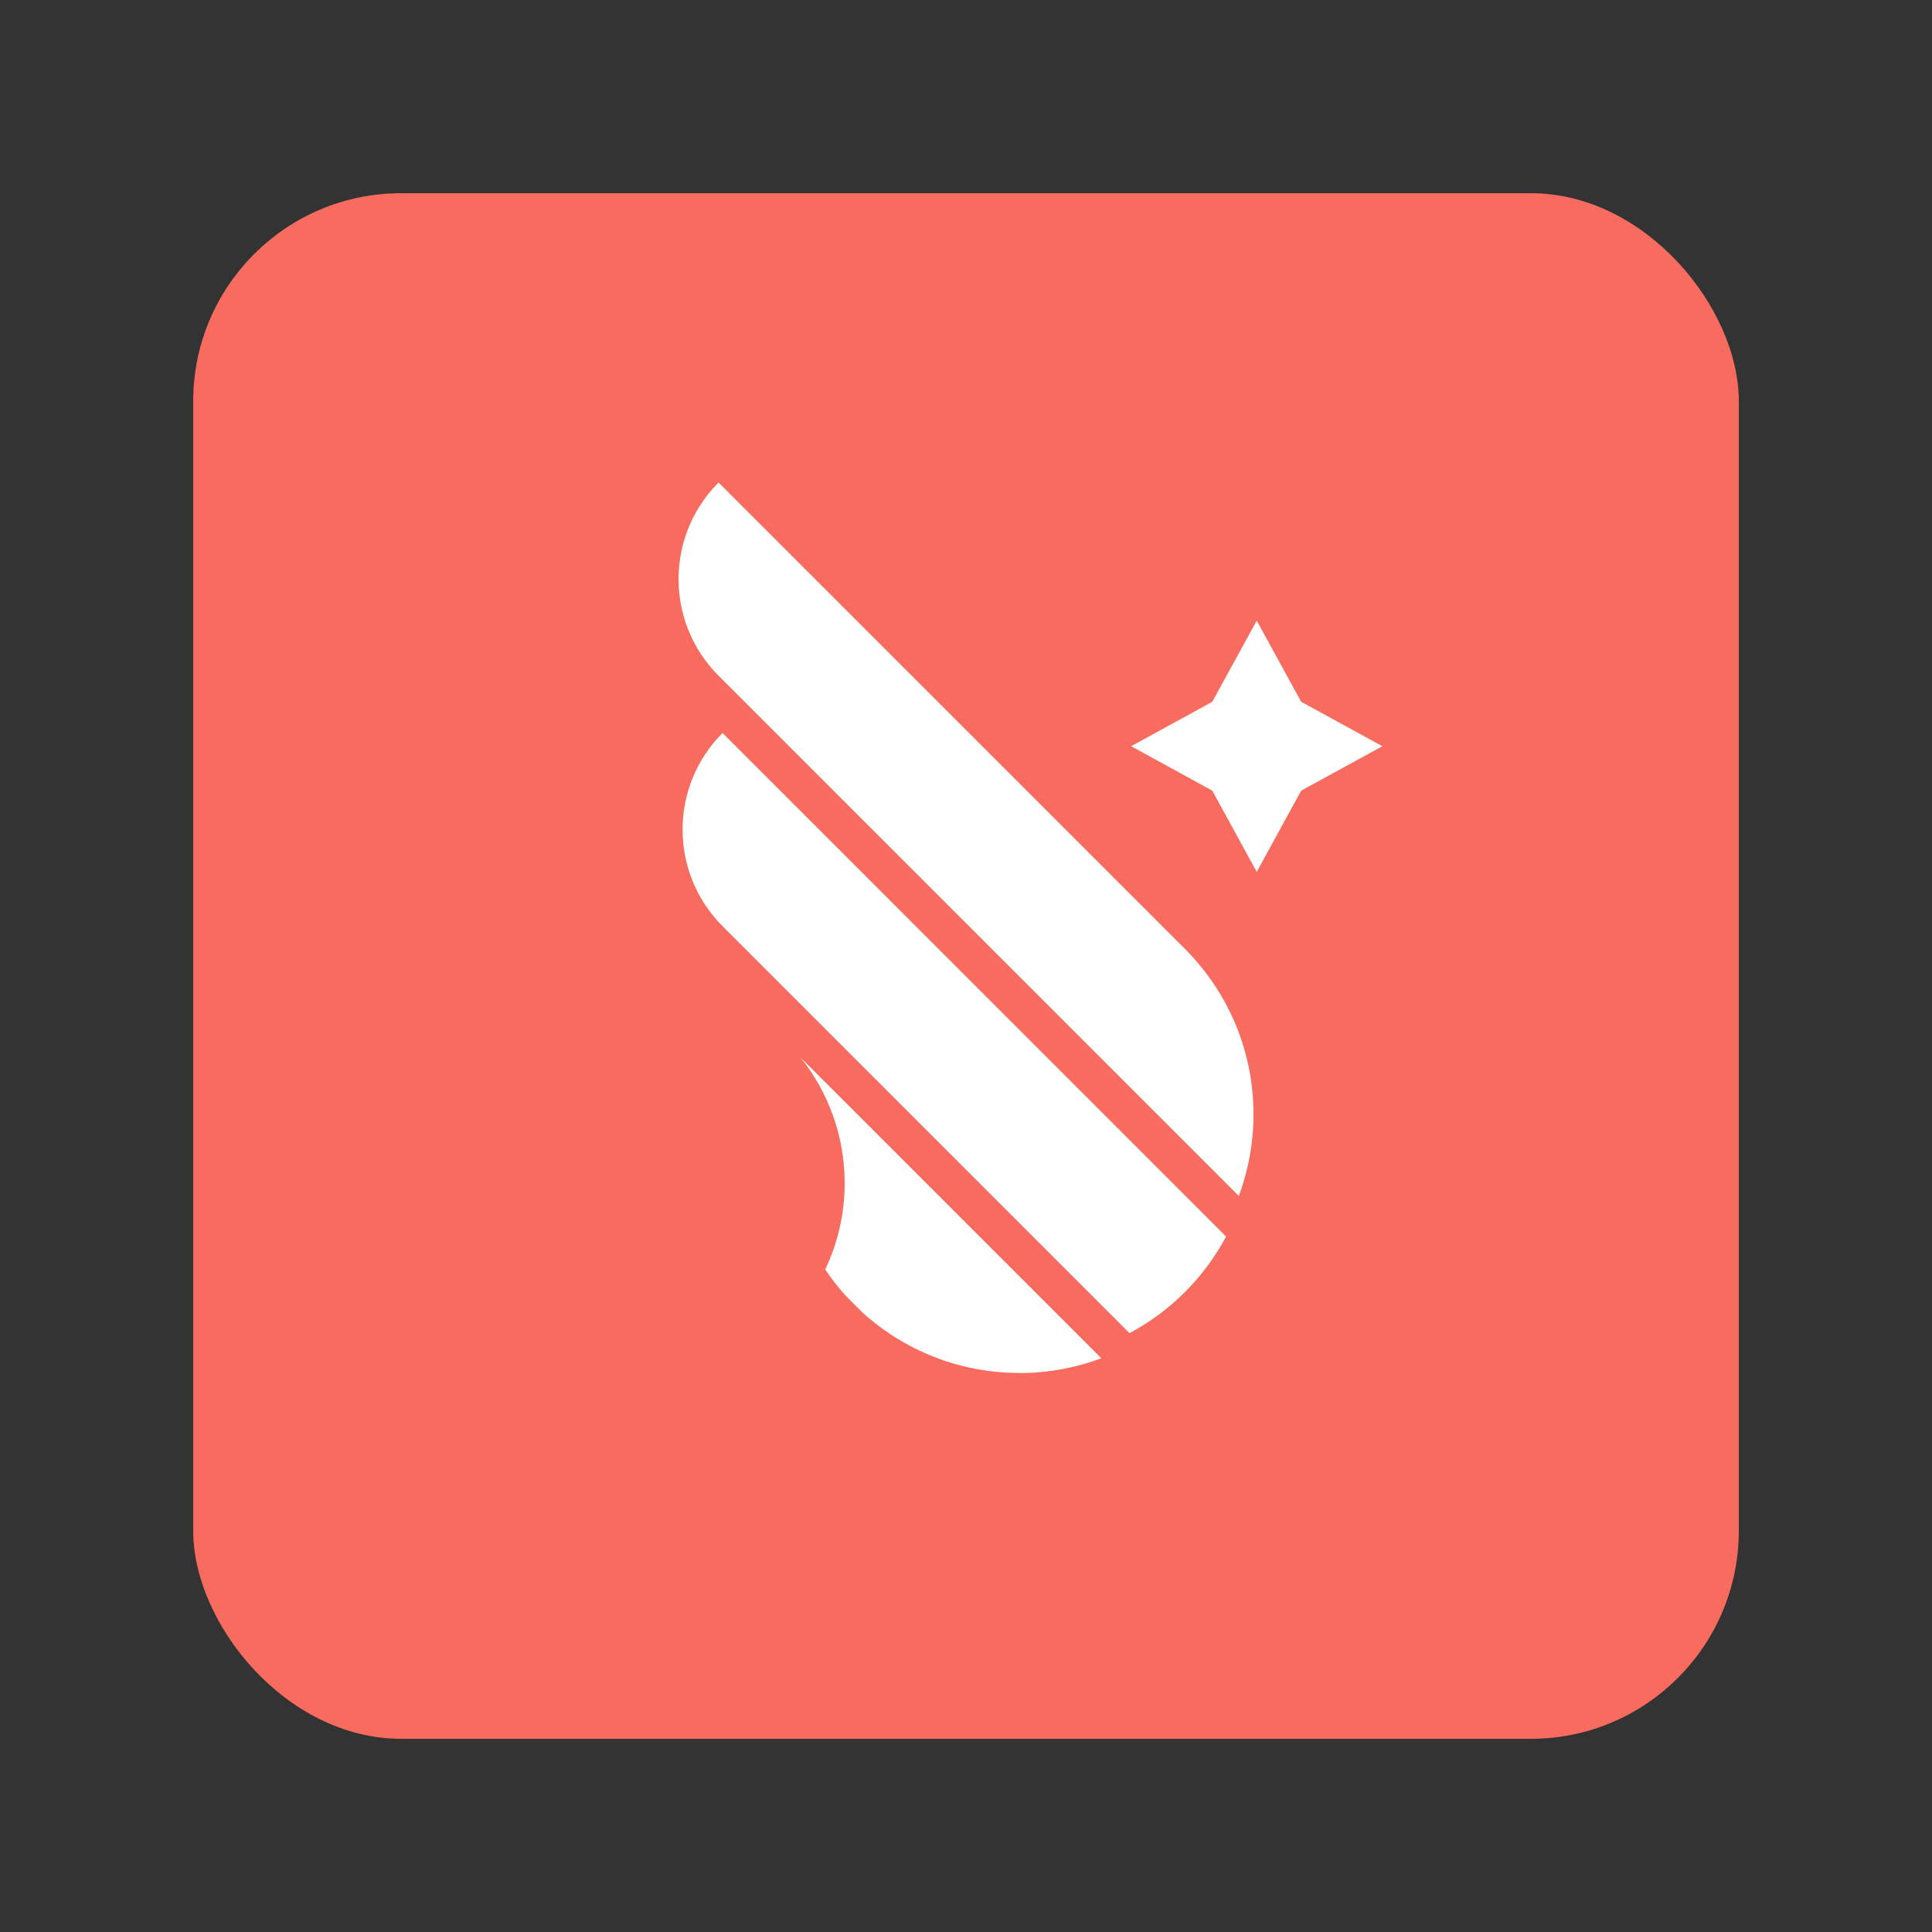 <svg xmlns="http://www.w3.org/2000/svg" id="Calque_1" data-name="Calque 1" viewBox="0 0 250 250"><rect x="0" y="0" width="250" height="250" fill="#333333" stroke="none"/><defs><style>      .cls-1 {        fill: #fff;      }      .cls-2 {        fill: #f86c60;      }    </style></defs><rect class="cls-2" x="25" y="25" width="200" height="200" rx="26.91" ry="26.91"></rect><polygon class="cls-1" points="162.62 80.31 168.37 90.81 178.88 96.56 168.37 102.31 162.62 112.82 156.87 102.31 146.37 96.56 156.87 90.81 162.62 80.31"></polygon><g><path class="cls-1" d="M117.7,119.05h0l-24.2-24.2c-6.9,6.9-6.9,18.09,0,25l11.7,11.7,19.92,19.92,21.04,21.04c5.3-2.83,9.67-7.2,12.49-12.5l-40.95-40.95Z"></path><path class="cls-1" d="M153.78,123.23l-.9-.9s-.08-.07-.11-.1h0s-59.79-59.79-59.79-59.79c-6.9,6.9-6.9,18.09,0,25l28.37,28.37h0l38.95,38.95c1.23-3.29,1.9-6.85,1.9-10.57,0-8.13-3.21-15.51-8.43-20.95Z"></path><path class="cls-1" d="M131.92,177.67c3.73,0,7.3-.68,10.59-1.91l-38.89-38.89c3.55,4.46,5.68,10.1,5.68,16.24,0,4-.91,7.78-2.52,11.16.83,1.23,1.74,2.39,2.73,3.48l2.04,2.04c5.38,4.89,12.52,7.87,20.37,7.87Z"></path></g></svg>